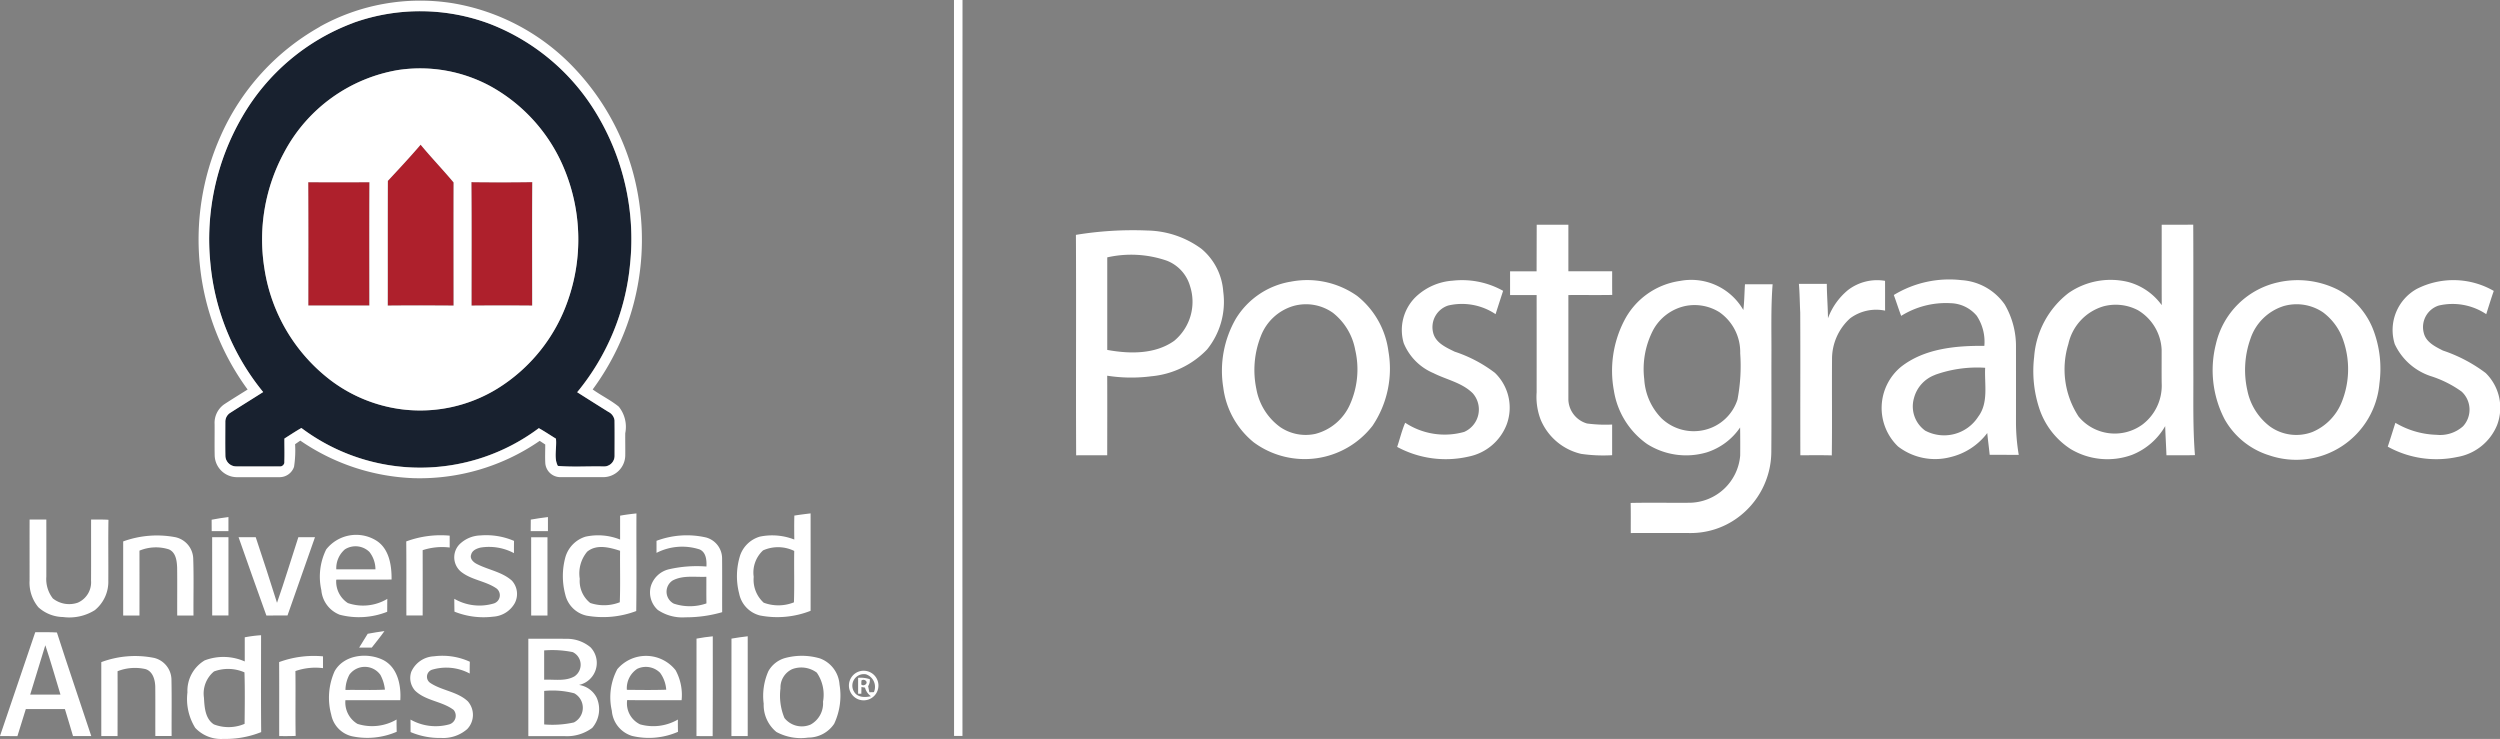 <svg xmlns="http://www.w3.org/2000/svg" width="237.981" height="70.339" viewBox="0 0 237.981 70.339">
  <rect x="0" y="0" width="237.981" height="70.339" fill="#808080" stroke="none"/>
  <g id="logo_postgrado_fondo_azul" data-name="logo postgrado fondo azul" transform="translate(-137.13 -60.38)">
    <g id="_18212fff" data-name="#18212fff" transform="translate(157.041 61.448)">
      <path id="Trazado_736" data-name="Trazado 736" d="M263.133,67.506a18.882,18.882,0,0,1,12.944.083,20.452,20.452,0,0,1,10.144,8.489,23.085,23.085,0,0,1,3.245,14.377,22.452,22.452,0,0,1-5.036,12.21q1.479.942,2.967,1.869a1.067,1.067,0,0,1,.589.8c.018,1.135.007,2.27.005,3.4a1.012,1.012,0,0,1-1.06,1c-1.445-.037-2.908.073-4.341-.053-.408-.752-.08-1.747-.184-2.594-.544-.33-1.071-.69-1.628-1a18.834,18.834,0,0,1-22.6-.016c-.552.314-1.082.667-1.617,1.007,0,.727.021,1.454-.005,2.18a.42.42,0,0,1-.479.47c-1.366.007-2.733.005-4.1,0a1.032,1.032,0,0,1-1.037-1c-.021-1.078-.009-2.155-.005-3.231a1,1,0,0,1,.495-.888c1.03-.663,2.073-1.3,3.107-1.961a22.634,22.634,0,0,1-5.017-12.189,23.172,23.172,0,0,1,3.027-14.015,20.451,20.451,0,0,1,10.589-8.941m4.4,4.474a15.128,15.128,0,0,0-11.015,7.9,17.369,17.369,0,0,0-1.871,10.947,16.5,16.5,0,0,0,6.3,10.7,14.232,14.232,0,0,0,6.8,2.777,14.029,14.029,0,0,0,9.071-1.961,16.023,16.023,0,0,0,6.751-8.468,17.51,17.51,0,0,0-.271-12.215,15.915,15.915,0,0,0-7.134-8.122A14.047,14.047,0,0,0,267.533,71.98Z" transform="translate(-249.404 -66.403)" fill="#18212f"/>
      <path id="Trazado_737" data-name="Trazado 737" d="M345.221,141.491c1.057-1.135,2.117-2.272,3.127-3.451,1.013,1.227,2.121,2.375,3.141,3.595-.014,3.909,0,7.817,0,11.724-2.093-.011-4.183-.016-6.274,0C345.222,149.406,345.2,145.448,345.221,141.491Z" transform="translate(-328.22 -125.336)" fill="#ae202c"/>
      <path id="Trazado_738" data-name="Trazado 738" d="M302.56,158.21q2.915.011,5.831,0c-.021,3.914-.009,7.826-.007,11.74-1.938-.009-3.878-.005-5.817,0C302.569,166.034,302.581,162.122,302.56,158.21Z" transform="translate(-293.133 -141.929)" fill="#ae202c"/>
      <path id="Trazado_739" data-name="Trazado 739" d="M390.14,158.142q2.9.035,5.8,0c-.03,3.919-.012,7.838-.009,11.756q-2.889-.021-5.78,0C390.152,165.978,390.174,162.059,390.14,158.142Z" transform="translate(-365.182 -141.871)" fill="#ae202c"/>
    </g>
    <g id="_ffffffff" data-name="#ffffffff" transform="translate(137.13 60.38)">
      <path id="Trazado_740" data-name="Trazado 740" d="M649.21,60.38c.27,0,.539,0,.812,0q-.027,35.028-.005,70.057c-.27,0-.536,0-.8,0Q649.218,95.408,649.21,60.38Z" transform="translate(-558.398 -60.38)" fill="#fff"/>
      <path id="Trazado_741" data-name="Trazado 741" d="M255.228,63.186a19.656,19.656,0,0,1,12.648-2.247,20.606,20.606,0,0,1,11.733,6.328,23.354,23.354,0,0,1,6.09,13.017,24.059,24.059,0,0,1-4.478,17.425c.805.576,1.71,1.011,2.479,1.633a3.059,3.059,0,0,1,.621,2.534c-.009.716.012,1.433,0,2.149a2.1,2.1,0,0,1-2.084,2.032c-1.357-.005-2.713,0-4.07,0a1.439,1.439,0,0,1-1.456-1.316c-.034-.6-.005-1.2-.005-1.791l-.53-.348a20.116,20.116,0,0,1-12.015,3.552,20.353,20.353,0,0,1-10.773-3.575l-.495.342a10.239,10.239,0,0,1-.1,2.149,1.454,1.454,0,0,1-1.4.99c-1.36,0-2.719,0-4.077,0a2.128,2.128,0,0,1-2.077-2.041c-.023-1,0-2.007-.009-3.009a2.165,2.165,0,0,1,.913-1.887c.736-.481,1.484-.942,2.231-1.408a24.171,24.171,0,0,1-2.58-24.109,22.222,22.222,0,0,1,9.447-10.415m3.213-.38a20.451,20.451,0,0,0-10.589,8.942,23.172,23.172,0,0,0-3.027,14.015,22.634,22.634,0,0,0,5.017,12.189c-1.034.658-2.077,1.3-3.107,1.961a1,1,0,0,0-.495.888c0,1.076-.016,2.153.005,3.231a1.032,1.032,0,0,0,1.037,1c1.366,0,2.733.005,4.1,0a.42.42,0,0,0,.479-.47c.027-.725,0-1.452.005-2.18.536-.34,1.066-.693,1.617-1.007a18.833,18.833,0,0,0,22.6.016c.557.307,1.084.667,1.628,1,.1.848-.223,1.843.184,2.594,1.433.126,2.9.016,4.341.053a1.012,1.012,0,0,0,1.06-1c0-1.135.012-2.27-.005-3.4a1.067,1.067,0,0,0-.589-.8q-1.487-.928-2.967-1.869a22.452,22.452,0,0,0,5.036-12.21,23.085,23.085,0,0,0-3.245-14.377,20.452,20.452,0,0,0-10.144-8.489A18.882,18.882,0,0,0,258.441,62.807Z" transform="translate(-224.802 -60.636)" fill="#fff"/>
      <path id="Trazado_742" data-name="Trazado 742" d="M290.879,97.188a14.047,14.047,0,0,1,8.638,1.555,15.915,15.915,0,0,1,7.134,8.122,17.511,17.511,0,0,1,.271,12.215,16.023,16.023,0,0,1-6.751,8.468,14.029,14.029,0,0,1-9.071,1.961,14.232,14.232,0,0,1-6.8-2.777,16.5,16.5,0,0,1-6.3-10.7,17.369,17.369,0,0,1,1.871-10.947,15.128,15.128,0,0,1,11.015-7.9m-1.128,10.578c-.018,3.956,0,7.915-.011,11.871,2.091-.02,4.182-.014,6.274,0,0-3.907-.011-7.815,0-11.724-1.02-1.22-2.128-2.368-3.141-3.595-1.009,1.179-2.07,2.316-3.127,3.451m-7.574.126c.021,3.912.009,7.824.007,11.736,1.938,0,3.878-.005,5.817,0,0-3.914-.014-7.826.007-11.74q-2.915.008-5.831,0m15.532-.011c.034,3.917.012,7.837.012,11.756q2.889-.027,5.779,0c0-3.917-.021-7.837.009-11.756Q300.609,107.92,297.708,107.882Z" transform="translate(-252.839 -90.543)" fill="#fff"/>
      <path id="Trazado_743" data-name="Trazado 743" d="M950.269,181h3.015v4.434h4.168c0,.75-.005,1.5.007,2.25-1.392.025-2.784,0-4.175.011,0,3.33,0,6.663,0,9.993a2.449,2.449,0,0,0,1.773,2.234,13.3,13.3,0,0,0,2.392.1c0,.972,0,1.945,0,2.919a14.755,14.755,0,0,1-2.949-.126,5.524,5.524,0,0,1-3.848-3.244,6.036,6.036,0,0,1-.39-2.618q.005-4.629,0-9.259c-.844,0-1.687,0-2.529,0,0-.752,0-1.506,0-2.258h2.525Z" transform="translate(-803.986 -159.609)" fill="#fff"/>
      <path id="Trazado_744" data-name="Trazado 744" d="M1240.888,180.967c1,0,2,.009,3-.007.025,4.675,0,9.351.011,14.026.011,2.639-.058,5.281.151,7.915-.9.027-1.809,0-2.712.016-.035-.927-.092-1.851-.121-2.777a6.311,6.311,0,0,1-3.153,2.733,6.814,6.814,0,0,1-5.847-.552,7.333,7.333,0,0,1-3.011-3.949,11.388,11.388,0,0,1-.463-4.818,8.456,8.456,0,0,1,3.284-6.092,7.04,7.04,0,0,1,5.662-1.045,5.786,5.786,0,0,1,3.2,2.208c-.011-2.554,0-5.106-.005-7.658m-5.482,7.752a4.808,4.808,0,0,0-3.4,3.6,8.214,8.214,0,0,0,.972,6.909,4.471,4.471,0,0,0,6.074.764,4.653,4.653,0,0,0,1.836-3.949c-.013-1.062,0-2.126-.005-3.189a4.614,4.614,0,0,0-2.254-3.747A4.546,4.546,0,0,0,1235.407,188.719Z" transform="translate(-1035.108 -159.576)" fill="#fff"/>
      <path id="Trazado_745" data-name="Trazado 745" d="M714.68,184.4a33.445,33.445,0,0,1,6.813-.413,8.953,8.953,0,0,1,5.13,1.74A5.814,5.814,0,0,1,728.7,189.8a7.215,7.215,0,0,1-1.538,5.508,8.409,8.409,0,0,1-5.313,2.554,14.769,14.769,0,0,1-4.194-.055c.011,2.525.005,5.051,0,7.574-.986,0-1.972-.009-2.956.005-.034-7,.014-13.992-.023-20.986m2.983,2.142q0,4.405,0,8.81c2.117.387,4.544.434,6.372-.865a4.827,4.827,0,0,0,1.511-5.2,3.686,3.686,0,0,0-2.206-2.426A10.364,10.364,0,0,0,717.663,186.542Z" transform="translate(-612.257 -162.043)" fill="#fff"/>
      <path id="Trazado_746" data-name="Trazado 746" d="M799.61,210.958a8.235,8.235,0,0,1,6.411,1.344,8.055,8.055,0,0,1,2.969,5.256,9.721,9.721,0,0,1-1.511,7.1,8.168,8.168,0,0,1-11.309,1.577,8,8,0,0,1-2.9-5.221,9.943,9.943,0,0,1,1.2-6.551,7.575,7.575,0,0,1,5.145-3.51m.34,2.3a4.764,4.764,0,0,0-3.111,2.878,8.786,8.786,0,0,0-.424,5.022,5.718,5.718,0,0,0,2.275,3.634,4.318,4.318,0,0,0,3.348.642,4.961,4.961,0,0,0,3.286-2.795,8.179,8.179,0,0,0,.5-5.2A5.813,5.813,0,0,0,803.7,213.9,4.436,4.436,0,0,0,799.951,213.254Z" transform="translate(-676.824 -184.128)" fill="#fff"/>
      <path id="Trazado_747" data-name="Trazado 747" d="M888.81,212.429a5.648,5.648,0,0,1,3.549-1.578,8,8,0,0,1,4.8.966c-.239.741-.481,1.481-.716,2.222a5.753,5.753,0,0,0-4.5-.826,2.161,2.161,0,0,0-1.447,2.575c.225.981,1.234,1.419,2.05,1.82a13.018,13.018,0,0,1,3.832,2.015,4.609,4.609,0,0,1,1.131,4.891,4.906,4.906,0,0,1-3.6,3.075,9.735,9.735,0,0,1-6.835-.913c.259-.764.443-1.555.764-2.3a6.828,6.828,0,0,0,5.616.871,2.33,2.33,0,0,0,.81-3.683c-1.021-1.011-2.492-1.284-3.737-1.913A5.264,5.264,0,0,1,887.7,216.8,4.407,4.407,0,0,1,888.81,212.429Z" transform="translate(-754.075 -184.133)" fill="#fff"/>
      <path id="Trazado_748" data-name="Trazado 748" d="M1003.639,214.658a7.087,7.087,0,0,1,5.327-3.825A5.721,5.721,0,0,1,1015,213.6c.1-.812.1-1.632.156-2.447h2.632c-.177,2.247-.1,4.5-.113,6.751-.007,3.072.014,6.145-.011,9.218a7.82,7.82,0,0,1-3.258,6.288,7.559,7.559,0,0,1-4.533,1.421c-1.862-.007-3.726,0-5.588,0-.005-.956.012-1.91-.012-2.866,1.864-.039,3.728,0,5.592-.016a4.9,4.9,0,0,0,4.836-4.492q.013-1.338-.007-2.676a6.059,6.059,0,0,1-3.169,2.369,6.928,6.928,0,0,1-5.677-.787,7.677,7.677,0,0,1-3.169-5.086,10.387,10.387,0,0,1,.959-6.618m5.787-1.429a4.576,4.576,0,0,0-3.011,2.282,8.045,8.045,0,0,0-.846,4.676,5.784,5.784,0,0,0,1.656,3.733,4.444,4.444,0,0,0,4.107,1.089,4.329,4.329,0,0,0,3.112-2.885,17.046,17.046,0,0,0,.259-4.409,4.618,4.618,0,0,0-1.993-3.917A4.466,4.466,0,0,0,1009.426,213.229Z" transform="translate(-849.048 -184.09)" fill="#fff"/>
      <path id="Trazado_749" data-name="Trazado 749" d="M1107.409,211.728a4.558,4.558,0,0,1,3.531-.88c.007.945,0,1.89.005,2.837a4.167,4.167,0,0,0-3.322.725,5.2,5.2,0,0,0-1.729,3.889c-.025,3.056.021,6.111-.023,9.165-1-.03-2-.011-2.993-.012-.016-4.531.012-9.064-.012-13.595-.048-.908-.046-1.816-.126-2.72.885,0,1.77,0,2.657,0,.007,1.092.1,2.181.11,3.274A6.287,6.287,0,0,1,1107.409,211.728Z" transform="translate(-931.498 -184.114)" fill="#fff"/>
      <path id="Trazado_750" data-name="Trazado 750" d="M1148.3,211.939a10.153,10.153,0,0,1,6.43-1.412,5.445,5.445,0,0,1,4.129,2.323,7.866,7.866,0,0,1,1.066,4.093q.005,3.549,0,7.1a18.94,18.94,0,0,0,.264,3.118c-.924-.009-1.848,0-2.768-.009-.069-.692-.165-1.38-.229-2.07a6.183,6.183,0,0,1-3.494,2.288,5.782,5.782,0,0,1-5-1.009,5.081,5.081,0,0,1,.271-7.572c2.222-1.754,5.212-2.029,7.945-2.006a4.465,4.465,0,0,0-.724-2.862,3.358,3.358,0,0,0-2.5-1.2,8.038,8.038,0,0,0-4.694,1.208c-.248-.658-.459-1.327-.7-1.984m3.937,7.6a3.213,3.213,0,0,0-2.023,2.231,2.838,2.838,0,0,0,1.075,3.079,3.853,3.853,0,0,0,5.042-1.325c1.013-1.346.583-3.105.665-4.66A11.865,11.865,0,0,0,1152.233,219.536Z" transform="translate(-968.019 -183.86)" fill="#fff"/>
      <path id="Trazado_751" data-name="Trazado 751" d="M1331.223,210.982a8.52,8.52,0,0,1,5.588.727,7.331,7.331,0,0,1,3.4,3.907,10.412,10.412,0,0,1,.553,5,7.953,7.953,0,0,1-10.472,6.865,7.386,7.386,0,0,1-4.258-3.424,10.131,10.131,0,0,1-.84-7.165,7.8,7.8,0,0,1,6.033-5.909m.337,2.311a4.867,4.867,0,0,0-3.073,3.068,8.85,8.85,0,0,0-.3,4.937,5.714,5.714,0,0,0,2.153,3.43,4.31,4.31,0,0,0,4.038.523,5.148,5.148,0,0,0,2.747-2.74,8.386,8.386,0,0,0,.2-5.959,5.487,5.487,0,0,0-1.94-2.692A4.475,4.475,0,0,0,1331.559,213.292Z" transform="translate(-1114.259 -184.13)" fill="#fff"/>
      <path id="Trazado_752" data-name="Trazado 752" d="M1421.577,211.561a7.69,7.69,0,0,1,7.326.192c-.255.732-.482,1.474-.716,2.213a5.772,5.772,0,0,0-4.536-.816,2.154,2.154,0,0,0-1.41,2.6c.208.88,1.089,1.309,1.827,1.681a14.281,14.281,0,0,1,4.065,2.137,4.635,4.635,0,0,1,1.082,4.969,5,5,0,0,1-3.781,3.024,9.56,9.56,0,0,1-6.622-.982c.254-.752.482-1.513.727-2.27a8.122,8.122,0,0,0,3.925,1.142,3.278,3.278,0,0,0,2.513-.812,2.337,2.337,0,0,0-.137-3.306,10.437,10.437,0,0,0-2.954-1.475,5.777,5.777,0,0,1-3.407-3.04A4.481,4.481,0,0,1,1421.577,211.561Z" transform="translate(-1191.516 -184.06)" fill="#fff"/>
      <path id="Trazado_753" data-name="Trazado 753" d="M444.709,336.193c.514-.094,1.032-.161,1.553-.213-.02,3.1.023,6.195-.021,9.291a8.931,8.931,0,0,1-4.733.438,2.669,2.669,0,0,1-2.02-2,6.823,6.823,0,0,1,.011-3.573,2.879,2.879,0,0,1,1.906-1.942,5.619,5.619,0,0,1,3.3.273c0-.759,0-1.518,0-2.277m-3.119,3.414a3.232,3.232,0,0,0-.722,2.6,2.675,2.675,0,0,0,1,2.3,4.111,4.111,0,0,0,2.811-.069c.064-1.632.011-3.265.028-4.9C443.722,339.22,442.484,338.883,441.59,339.607Z" transform="translate(-385.676 -287.105)" fill="#fff"/>
      <path id="Trazado_754" data-name="Trazado 754" d="M538.22,336.158c.511-.082,1.023-.145,1.538-.207q.005,4.637,0,9.273a8.653,8.653,0,0,1-4.817.445,2.69,2.69,0,0,1-1.983-2.084,6.589,6.589,0,0,1,.1-3.657,2.825,2.825,0,0,1,1.874-1.766,5.776,5.776,0,0,1,3.274.278c-.009-.761-.016-1.522.005-2.282m-2.969,3.307a2.868,2.868,0,0,0-.9,2.527,2.95,2.95,0,0,0,.952,2.46,3.981,3.981,0,0,0,2.878-.034c.055-1.632,0-3.263.028-4.893A3.5,3.5,0,0,0,535.251,339.465Z" transform="translate(-462.595 -287.08)" fill="#fff"/>
      <path id="Trazado_755" data-name="Trazado 755" d="M250.73,338.175c.53-.1,1.062-.193,1.6-.255q0,.67,0,1.344h-1.594Q250.733,338.719,250.73,338.175Z" transform="translate(-230.584 -288.701)" fill="#fff"/>
      <path id="Trazado_756" data-name="Trazado 756" d="M422,338.163q.811-.144,1.632-.243c0,.447,0,.9,0,1.342q-.822,0-1.642,0C421.99,338.9,421.994,338.528,422,338.163Z" transform="translate(-371.473 -288.701)" fill="#fff"/>
      <path id="Trazado_757" data-name="Trazado 757" d="M152.985,339.231q.8,0,1.593,0,.005,2.721,0,5.443a3.005,3.005,0,0,0,.621,2.071,2.5,2.5,0,0,0,2.38.4,2.113,2.113,0,0,0,1.256-2.093c.012-1.938,0-3.878.005-5.817.552,0,1.1-.012,1.653.023-.035,1.928,0,3.859-.014,5.788a3.482,3.482,0,0,1-1.287,2.816,4.568,4.568,0,0,1-3.02.653,3.584,3.584,0,0,1-2.352-.931,3.655,3.655,0,0,1-.837-2.538C152.986,343.108,152.979,341.17,152.985,339.231Z" transform="translate(-150.168 -289.778)" fill="#fff"/>
      <path id="Trazado_758" data-name="Trazado 758" d="M203.25,348.268a9.391,9.391,0,0,1,4.98-.4,2.155,2.155,0,0,1,1.686,1.986c.066,1.819.012,3.644.027,5.467q-.777,0-1.55,0c-.007-1.522.012-3.043-.007-4.563-.025-.637-.121-1.452-.791-1.736a4.072,4.072,0,0,0-2.795.124q.005,3.088,0,6.177-.777,0-1.55,0Z" transform="translate(-191.524 -296.728)" fill="#fff"/>
      <path id="Trazado_759" data-name="Trazado 759" d="M309.54,348.959a3.629,3.629,0,0,1,4.68-.89c1.3.75,1.559,2.389,1.539,3.76-1.756.018-3.51,0-5.265.009a2.437,2.437,0,0,0,1.107,2.231,4.488,4.488,0,0,0,3.754-.4c-.009.408-.009.819-.012,1.229a7.287,7.287,0,0,1-4.524.28,2.762,2.762,0,0,1-1.745-2.339,5.85,5.85,0,0,1,.466-3.882m1.789-.011a2.367,2.367,0,0,0-.832,1.91q1.862,0,3.728,0a2.692,2.692,0,0,0-.575-1.655A1.891,1.891,0,0,0,311.33,348.948Z" transform="translate(-278.485 -296.661)" fill="#fff"/>
      <path id="Trazado_760" data-name="Trazado 760" d="M355.19,348.289a9.433,9.433,0,0,1,4.136-.55q0,.564,0,1.13a5.945,5.945,0,0,0-2.573.252q.008,3.11,0,6.218-.777,0-1.55,0C355.194,352.987,355.215,350.637,355.19,348.289Z" transform="translate(-316.519 -296.749)" fill="#fff"/>
      <path id="Trazado_761" data-name="Trazado 761" d="M381.441,348.587a2.949,2.949,0,0,1,2.016-.871,6.714,6.714,0,0,1,3.2.521c-.009.387-.009.775-.005,1.165a5.051,5.051,0,0,0-3.181-.53c-.365.087-.793.261-.894.665-.149.385.2.722.516.885,1.1.578,2.414.75,3.362,1.6a1.883,1.883,0,0,1,.271,2.141,2.528,2.528,0,0,1-2.059,1.286,7.452,7.452,0,0,1-3.68-.477c-.012-.408-.014-.816-.016-1.224a4.768,4.768,0,0,0,3.772.44.819.819,0,0,0,.252-1.42c-1.03-.718-2.385-.8-3.378-1.591A1.784,1.784,0,0,1,381.441,348.587Z" transform="translate(-337.725 -296.747)" fill="#fff"/>
      <path id="Trazado_762" data-name="Trazado 762" d="M486.7,348.191a8.209,8.209,0,0,1,4.733-.316,2.071,2.071,0,0,1,1.514,1.976c.016,1.71,0,3.421.007,5.132a12.411,12.411,0,0,1-3.5.488,4.164,4.164,0,0,1-2.626-.7,2.247,2.247,0,0,1-.665-2.256,2.374,2.374,0,0,1,1.694-1.61,11.882,11.882,0,0,1,3.6-.268c.027-.591-.023-1.334-.633-1.621a5.368,5.368,0,0,0-4.12.321q0-.577,0-1.149m1.518,3.79a1.275,1.275,0,0,0,.131,2.192,4.813,4.813,0,0,0,3.105-.023c-.018-.844-.005-1.69-.009-2.534C490.368,351.662,489.2,351.439,488.215,351.981Z" transform="translate(-424.209 -296.708)" fill="#fff"/>
      <path id="Trazado_763" data-name="Trazado 763" d="M251,348.747c.518,0,1.034,0,1.552,0v7.447c-.516,0-1.032,0-1.548,0C251,353.714,251,351.229,251,348.747Z" transform="translate(-230.805 -297.607)" fill="#fff"/>
      <path id="Trazado_764" data-name="Trazado 764" d="M265.19,348.725c.543,0,1.087,0,1.632-.005.7,2.075,1.367,4.162,2.027,6.249.722-2.066,1.351-4.162,2.031-6.244h1.584q-1.314,3.722-2.616,7.447c-.67,0-1.341,0-2.011.007C266.933,353.7,266.073,351.21,265.19,348.725Z" transform="translate(-242.48 -297.586)" fill="#fff"/>
      <path id="Trazado_765" data-name="Trazado 765" d="M422.24,348.749c.518-.005,1.036-.005,1.553,0q0,3.724,0,7.45-.777,0-1.55,0Q422.239,352.469,422.24,348.749Z" transform="translate(-371.678 -297.605)" fill="#fff"/>
      <path id="Trazado_766" data-name="Trazado 766" d="M330.757,399.387c.528-.1,1.061-.186,1.594-.257-.376.544-.805,1.046-1.206,1.571q-.6,0-1.2,0Q330.36,400.049,330.757,399.387Z" transform="translate(-295.755 -339.056)" fill="#fff"/>
      <path id="Trazado_767" data-name="Trazado 767" d="M140.487,399.739c.686.005,1.374-.02,2.061.023,1.059,3.3,2.187,6.572,3.27,9.862q-.87,0-1.738,0c-.247-.86-.516-1.713-.771-2.57q-1.862,0-3.722,0-.394,1.288-.8,2.575c-.553,0-1.107,0-1.66-.007q1.681-4.94,3.357-9.883m.958,1.241q-.721,2.346-1.438,4.694c.959.009,1.921.005,2.882,0C142.408,404.11,141.964,402.532,141.445,400.98Z" transform="translate(-137.13 -339.555)" fill="#fff"/>
      <path id="Trazado_768" data-name="Trazado 768" d="M243.166,401.55a12.033,12.033,0,0,1,1.555-.2c0,3.073-.02,6.148.011,9.222a9.152,9.152,0,0,1-3.6.649,3.36,3.36,0,0,1-2.68-1.055,5.2,5.2,0,0,1-.74-3.378,3.366,3.366,0,0,1,1.639-3.041,5.013,5.013,0,0,1,3.816.1c0-.766,0-1.53,0-2.295M240.24,404.8a2.729,2.729,0,0,0-.954,2.513c.046.888.113,1.986.942,2.524a3.868,3.868,0,0,0,2.924-.051c.016-1.632.041-3.267-.012-4.9A3.867,3.867,0,0,0,240.24,404.8Z" transform="translate(-219.869 -340.882)" fill="#fff"/>
      <path id="Trazado_769" data-name="Trazado 769" d="M511,402.16c.513-.1,1.029-.165,1.548-.22-.007,3.169.016,6.338-.011,9.505-.514-.009-1.029-.009-1.541-.007C511,408.346,511,405.253,511,402.16Z" transform="translate(-444.697 -341.368)" fill="#fff"/>
      <path id="Trazado_770" data-name="Trazado 770" d="M529.749,402.142c.513-.092,1.029-.161,1.546-.222q.005,4.751,0,9.5-.777,0-1.552,0C529.747,408.327,529.74,405.235,529.749,402.142Z" transform="translate(-460.118 -341.351)" fill="#fff"/>
      <path id="Trazado_771" data-name="Trazado 771" d="M420.75,403.241c1.2.005,2.4-.011,3.6.005a3.483,3.483,0,0,1,2.316.81,2.147,2.147,0,0,1-1.1,3.581,2.262,2.262,0,0,1,1.678,1.2,2.725,2.725,0,0,1-.415,2.887,4.014,4.014,0,0,1-2.673.784c-1.137,0-2.275,0-3.412,0q0-4.634,0-9.266m1.507,1.108c0,.929,0,1.86,0,2.791.956-.048,2.008.177,2.882-.319a1.334,1.334,0,0,0-.161-2.309,9.809,9.809,0,0,0-2.719-.163m0,3.857q0,1.6,0,3.19a9.441,9.441,0,0,0,2.829-.19,1.572,1.572,0,0,0,.037-2.772A8.125,8.125,0,0,0,422.255,408.206Z" transform="translate(-370.451 -342.436)" fill="#fff"/>
      <path id="Trazado_772" data-name="Trazado 772" d="M191.5,413.018a9.213,9.213,0,0,1,5.04-.4,2.162,2.162,0,0,1,1.639,2.043c.037,1.8.005,3.595.016,5.391q-.777,0-1.55,0c-.009-1.564.009-3.13-.007-4.694-.018-.658-.232-1.477-.947-1.681a4.525,4.525,0,0,0-2.642.206c.009,2.055,0,4.113,0,6.17H191.5Z" transform="translate(-181.858 -349.988)" fill="#fff"/>
      <path id="Trazado_773" data-name="Trazado 773" d="M286.96,413.046a9.582,9.582,0,0,1,4.175-.546q0,.559,0,1.123a5.79,5.79,0,0,0-2.625.278c.03,2.057-.016,4.116.023,6.173-.521.023-1.045.021-1.566.016C286.962,417.742,286.976,415.394,286.96,413.046Z" transform="translate(-260.389 -350.021)" fill="#fff"/>
      <path id="Trazado_774" data-name="Trazado 774" d="M314.321,413.823c.9-1.585,3.164-1.809,4.669-1.032,1.337.729,1.665,2.4,1.578,3.8q-2.612,0-5.226,0a2.38,2.38,0,0,0,1.146,2.254,4.619,4.619,0,0,0,3.726-.415c-.005.388,0,.777.011,1.167a7.045,7.045,0,0,1-4.263.426,2.614,2.614,0,0,1-1.968-2.048,6.179,6.179,0,0,1,.328-4.157m1.4.346a3.214,3.214,0,0,0-.376,1.452c1.252-.02,2.508.034,3.758-.03a3.82,3.82,0,0,0-.429-1.4A1.819,1.819,0,0,0,315.718,414.168Z" transform="translate(-282.462 -349.938)" fill="#fff"/>
      <path id="Trazado_775" data-name="Trazado 775" d="M357.494,413.981a2.482,2.482,0,0,1,2.167-1.481,6.276,6.276,0,0,1,3.409.518c-.014.374-.016.747-.012,1.123a4.719,4.719,0,0,0-3.6-.36.707.707,0,0,0-.167,1.245c1.11.748,2.582.818,3.584,1.756a1.953,1.953,0,0,1-.06,2.651,3.468,3.468,0,0,1-2.46.839,7.1,7.1,0,0,1-2.928-.56c0-.4,0-.794-.005-1.19a4.851,4.851,0,0,0,3.659.465.857.857,0,0,0,.443-1.385c-1.1-.833-2.655-.853-3.669-1.837A1.805,1.805,0,0,1,357.494,413.981Z" transform="translate(-318.345 -350.025)" fill="#fff"/>
      <path id="Trazado_776" data-name="Trazado 776" d="M465.546,413.7a3.584,3.584,0,0,1,5.545.106,4.9,4.9,0,0,1,.571,2.852c-1.727-.007-3.455.016-5.18-.012a2.212,2.212,0,0,0,1.227,2.311,4.655,4.655,0,0,0,3.6-.459c-.005.39,0,.78.009,1.17a6.928,6.928,0,0,1-4.359.394,2.727,2.727,0,0,1-1.938-2.4,5.7,5.7,0,0,1,.525-3.964m1.921-.044a2.207,2.207,0,0,0-1.016,2.016c1.248.011,2.5.032,3.747-.012a3.091,3.091,0,0,0-.585-1.61A1.911,1.911,0,0,0,467.467,413.659Z" transform="translate(-406.779 -350.004)" fill="#fff"/>
      <path id="Trazado_777" data-name="Trazado 777" d="M548.988,412.617a6.1,6.1,0,0,1,3.346.032,2.853,2.853,0,0,1,1.857,2.479,6.346,6.346,0,0,1-.507,3.74,2.966,2.966,0,0,1-2.476,1.316,4.9,4.9,0,0,1-3.027-.537,3.328,3.328,0,0,1-1.208-2.69,5.8,5.8,0,0,1,.45-3.1,2.646,2.646,0,0,1,1.564-1.24m.7,1.053a1.92,1.92,0,0,0-1.115,1.823,5.548,5.548,0,0,0,.376,2.825,2.11,2.11,0,0,0,2.5.622,2.3,2.3,0,0,0,1.174-2.174,3.7,3.7,0,0,0-.592-2.763A2.466,2.466,0,0,0,549.685,413.67Z" transform="translate(-474.276 -349.971)" fill="#fff"/>
      <path id="Trazado_778" data-name="Trazado 778" d="M593.563,420.586a1.409,1.409,0,1,1,.035,2.541,1.415,1.415,0,0,1-.035-2.541m-.305,1.809c.3.6,1.053.6,1.624.47a1.464,1.464,0,0,1-.564-.819l-.339-.057c0,.16-.007.479-.009.638l-.307,0q0-.758,0-1.513a2.725,2.725,0,0,1,1.114.131,1.051,1.051,0,0,1-.16.661c.03.145.087.438.115.583l.433-.012a1.257,1.257,0,0,0-.761-1.7,1.1,1.1,0,0,0-1.149,1.623m.724-1.027-.014.367c.165.2.594,0,.491-.261A.318.318,0,0,0,593.981,421.368Z" transform="translate(-511.977 -356.59)" fill="#fff"/>
    </g>
  </g>
</svg>
